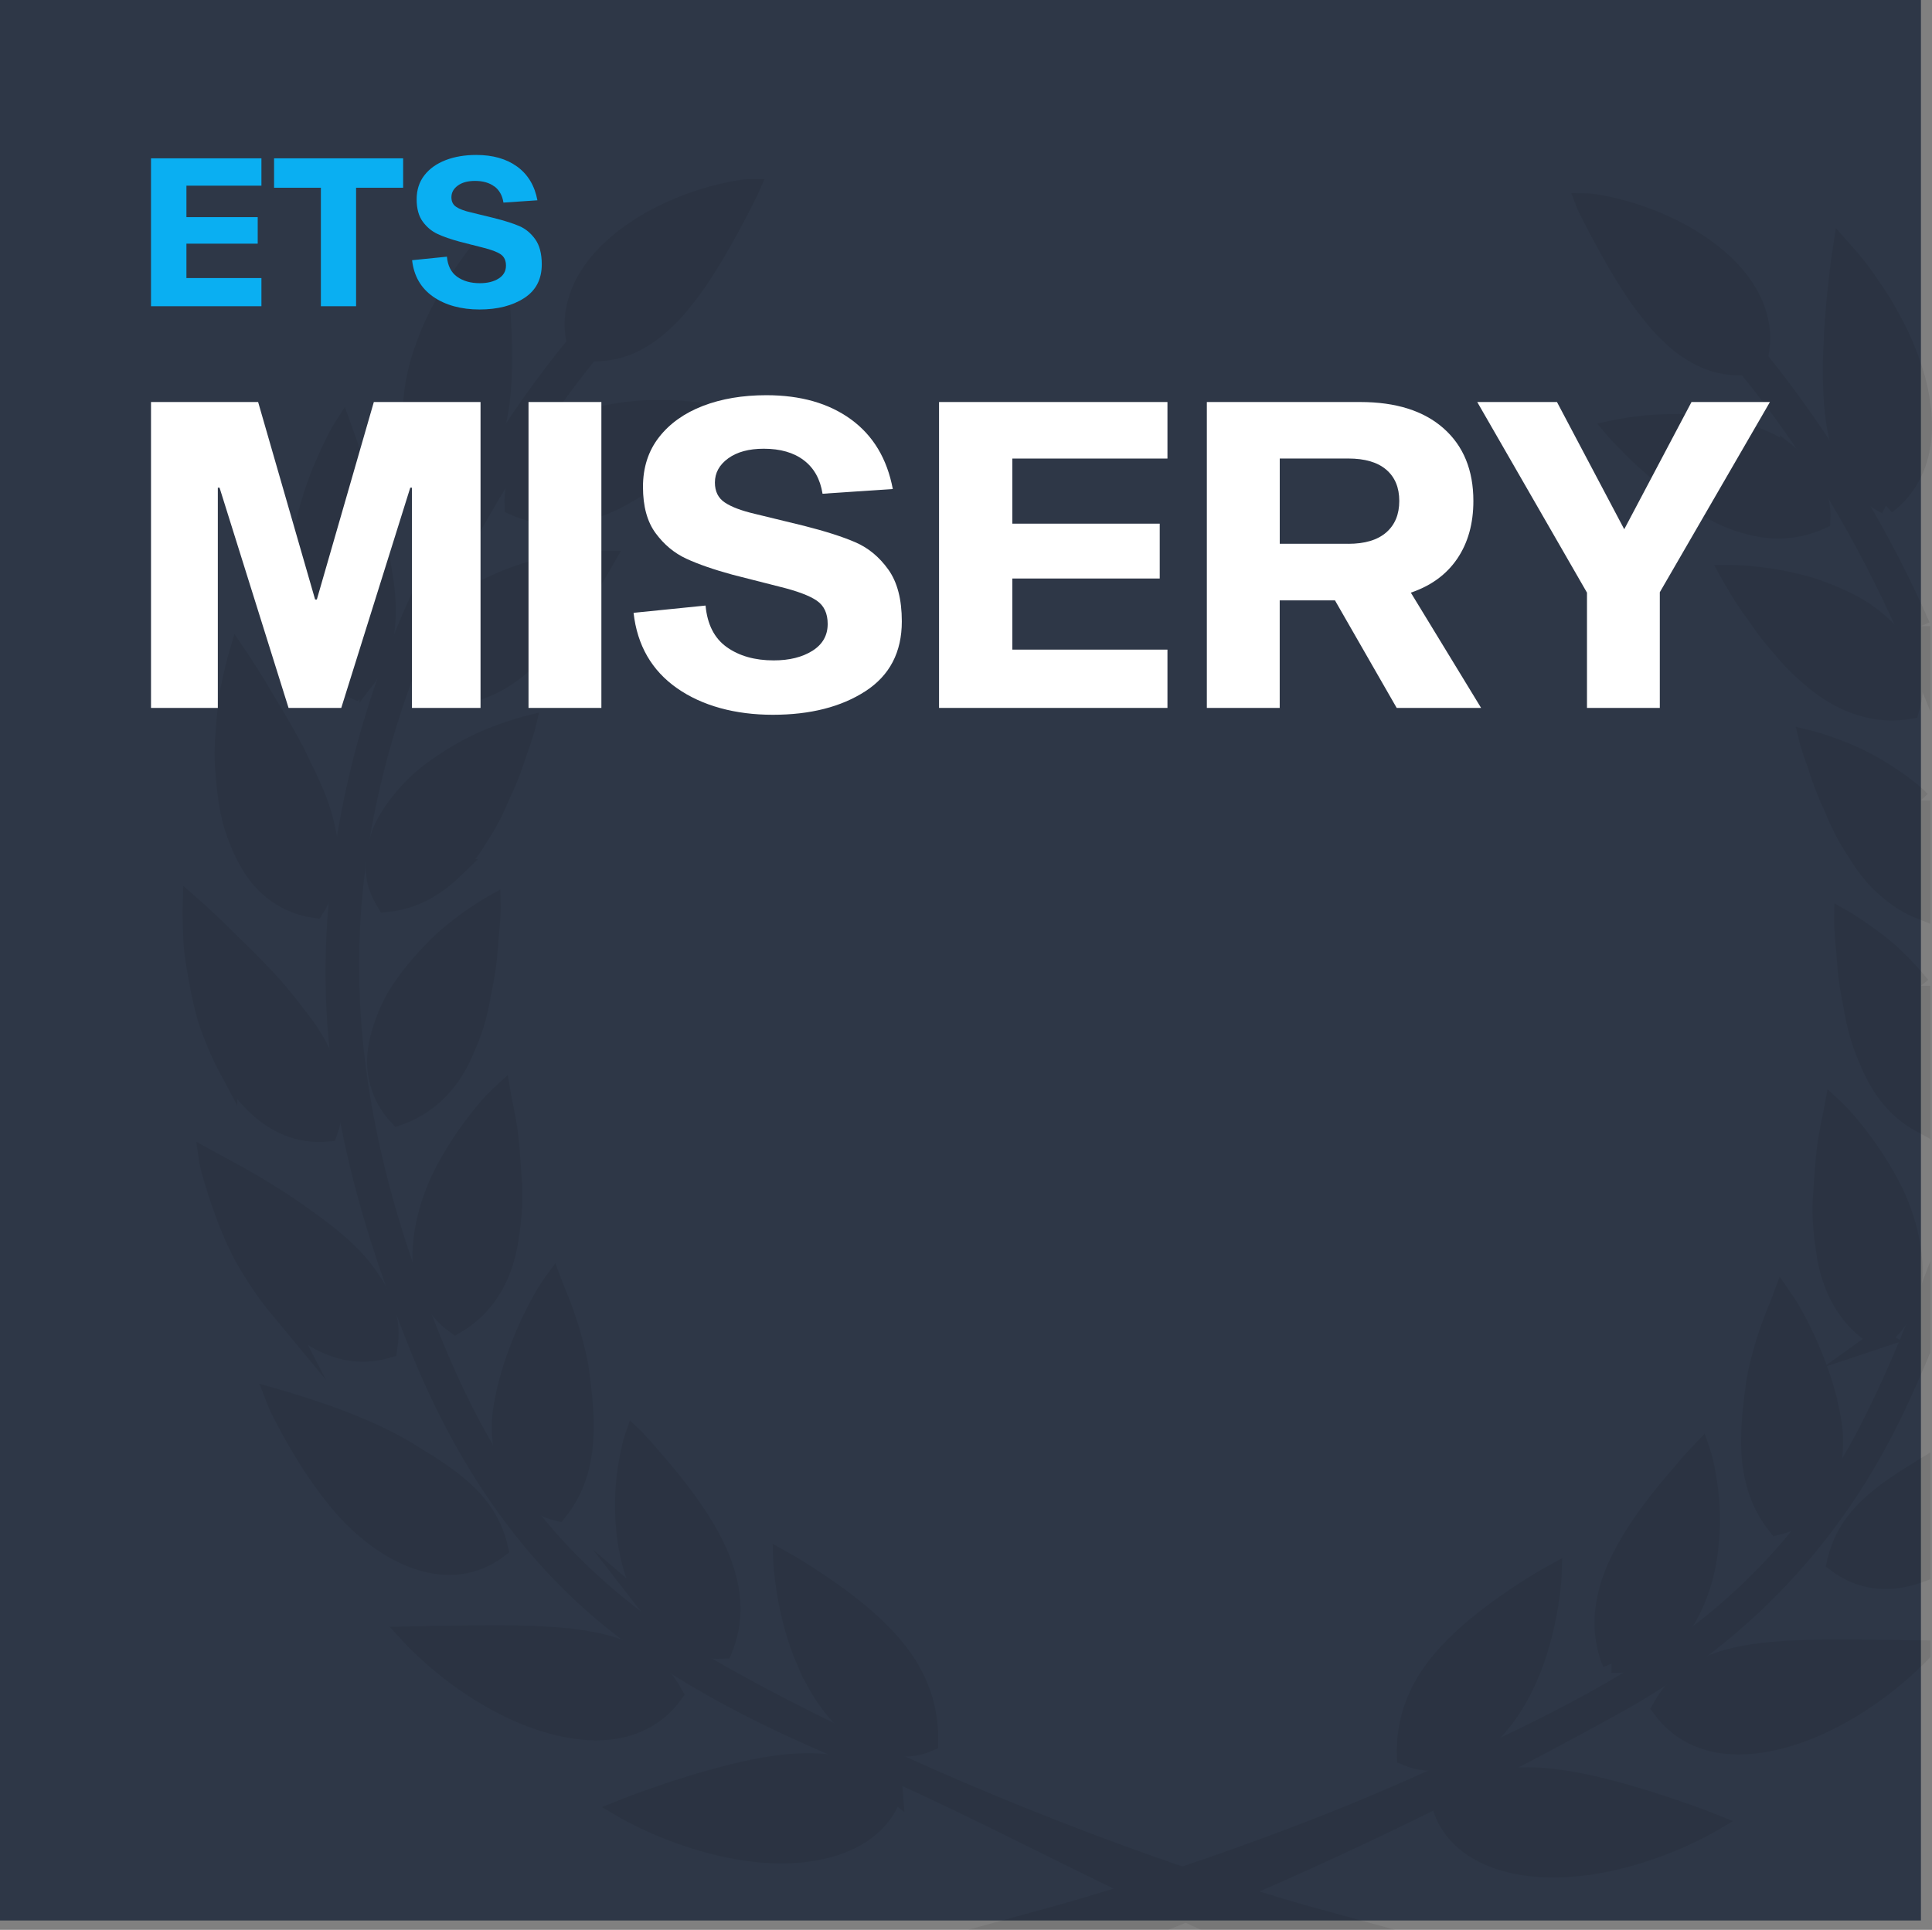 <?xml version="1.0" encoding="UTF-8"?>
<svg id="Calque_2" xmlns="http://www.w3.org/2000/svg" viewBox="0 0 514.95 514.5">
  <rect x="0" y="0" width="514.95" height="514.5" fill="#808080" stroke="none"/>
  <defs>
    <style>
      .cls-1 {
        fill: #0aaff2;
      }

      .cls-2 {
        fill: #2e3747;
      }

      .cls-3 {
        fill: #fff;
      }

      .cls-4 {
        opacity: .07;
      }

      .cls-5 {
        stroke: #000;
        stroke-miterlimit: 10;
        stroke-width: 5px;
      }
    </style>
  </defs>
  <g id="Calque_2-2" data-name="Calque_2">
    <g>
      <rect class="cls-2" width="512" height="512"/>
      <g class="cls-4">
        <path class="cls-5" d="M238.14,477.7c-3.43-2.64-6.58-4.51-9.92-5.75-3.37-1.2-6.8-1.86-10.45-2-7.25-.35-15.17,1.03-22.71,2.9-7.58,1.9-14.78,4.19-20.17,6.1-5.35,1.83-8.85,3.24-8.85,3.24,0,0,3.43,2.02,8.9,4.42,5.52,2.4,13.14,5.12,21.45,6.59,8.23,1.47,17.24,1.65,25.1-.66,7.79-2.24,14.45-7.13,16.65-14.85h0Z"/>
        <path class="cls-5" d="M215.01,443.41c2.93,6.75,7.22,13.34,12.83,17.66,2.8,2.13,5.95,3.74,9.3,4.4,3.35.64,6.93.49,10.42-1.02.17-8.07-1.99-14.47-5.37-20.07-3.42-5.57-8.23-10.38-13.21-14.52-4.98-4.14-10.1-7.58-13.94-10.06-3.84-2.45-6.46-3.9-6.46-3.9,0,0,.03.89.17,2.4.14,1.5.4,3.68.81,6.26.84,5.17,2.48,12.12,5.44,18.86h0Z"/>
        <path class="cls-5" d="M160.54,461.45c7.57-.39,14.3-3.34,19.01-9.82-3.75-6.86-9.48-10.56-16.33-12.74-6.85-2.13-14.81-2.71-22.65-2.98-7.83-.23-15.59-.04-21.41-.01-6,.1-9.75.18-9.75.18,0,0,.74.81,2.1,2.15,1.35,1.28,3.33,3.19,5.77,5.21,4.94,4.15,11.89,9,19.59,12.56,7.7,3.56,16.1,5.8,23.67,5.44h0Z"/>
        <path class="cls-5" d="M174.95,430.9c4.31,5.57,10.32,9.23,17.8,8.82,3.02-7.43,2.5-14.52.44-21.04-2.04-6.5-5.69-12.45-9.36-17.64-3.71-5.2-7.49-9.65-10.27-12.82-1.34-1.6-2.5-2.88-3.34-3.73-.75-.9-1.23-1.35-1.23-1.35,0,0-.27.79-.64,2.21-.35,1.46-.77,3.48-1.17,6.01-.81,5.08-1.17,12.01-.1,19.3,1.06,7.22,3.57,14.66,7.88,20.25h0Z"/>
        <path class="cls-5" d="M82.14,375.41c-5.37-1.73-8.86-2.73-8.86-2.73,0,0,.35.9,1.02,2.46.71,1.47,1.82,3.62,3.19,6.15,1.41,2.52,3.07,5.43,5.04,8.49,1.01,1.55,2.02,3.11,3.15,4.68l.88,1.2,1.1,1.5c.77.95,1.53,1.96,2.28,2.91,6.28,7.65,14.05,13.49,21.66,15.94,7.64,2.5,15.03,1.66,21.36-3.16-1.77-7.74-6.02-13-11.79-17.59-1.41-1.17-2.97-2.23-4.54-3.31-1.57-1.11-3.25-2.14-4.95-3.16-1.72-1.11-3.46-2.15-5.25-3.2-1.7-.94-3.37-1.78-5.08-2.63-6.81-3.26-13.84-5.8-19.19-7.55h0Z"/>
        <path class="cls-5" d="M134.77,389.14c2.02,6.68,6.76,12.16,13.92,13.87,5-6.24,6.59-13.08,6.98-19.53.37-6.46-.45-12.54-1.12-17.7-.23-2.18-1.08-5.83-1.88-8.69-.8-2.98-1.7-5.62-2.5-7.84-.81-2.24-1.59-4.06-2.1-5.33-.46-1.28-.74-2-.74-2,0,0-.53.72-1.34,2.02-.88,1.33-1.9,3.19-3.12,5.51-2.36,4.63-5.22,11.12-7.21,18.29-.5,1.82-.94,3.66-1.3,5.52-.34,1.7-.59,3.5-.75,5.31-.1,1.78-.04,3.56.13,5.38.17,1.79.58,3.48,1.04,5.18h0Z"/>
        <path class="cls-5" d="M73.91,348.31c1.25,1.55,2.68,2.9,4.18,4.19,1.46,1.28,2.95,2.44,4.54,3.47,6.26,4.1,13.18,5.82,20.77,3.57.62-3.87.34-7.39-.66-10.65-.48-1.61-1.16-3.17-2.01-4.68-.81-1.55-1.87-2.95-2.82-4.42-4.08-5.78-10.33-10.74-16.65-15.19-6.13-4.49-12.6-8.34-17.54-11.13-5.06-2.77-8.24-4.5-8.24-4.5,0,0,.14.98.58,2.66.43,1.65,1.11,3.99,2.04,6.82,1.88,5.58,4.5,13.12,8.86,19.97,2.09,3.46,4.44,6.87,6.96,9.91h0Z"/>
        <path class="cls-5" d="M114.78,345.29c1.46,3.03,3.62,5.7,6.62,7.85,6.86-4.01,10.81-10.01,12.87-16.54.53-1.63.93-3.31,1.23-4.99.17-.83.28-1.7.39-2.52.12-.85.26-1.73.37-2.62.43-3.43.54-6.87.43-10.2-.43-6.6-.8-12.82-1.63-17.35-.36-2.24-.79-4.1-1.07-5.39-.22-1.32-.34-2.02-.34-2.02,0,0-.64.58-1.69,1.69-1.11,1.08-2.48,2.67-4.06,4.66-3.21,4.04-7.24,9.76-10.47,16.43-3.07,6.58-5.06,14.02-5,21.13-.04,1.77.25,3.48.66,5.11.39,1.65.95,3.25,1.7,4.76h0Z"/>
        <path class="cls-5" d="M60.74,284.76c.95,1.75,1.97,3.48,3.13,5.08,1.19,1.55,2.49,3.02,3.82,4.36,5.39,5.33,11.89,8.4,19.76,7.65,1.33-3.66,1.72-7.16,1.35-10.54-.21-1.69-.58-3.35-1.11-5-.49-1.65-1.03-3.29-1.78-4.89-1.43-3.25-3.44-6.41-5.78-9.47-1.19-1.53-2.39-3.06-3.56-4.58-1.2-1.48-2.42-2.98-3.69-4.42-5.15-5.75-10.83-11.04-14.77-15-4.05-3.9-6.93-6.42-6.93-6.42,0,0-.12,4.01.25,10.03.19,3.01.8,6.49,1.5,10.23.32,1.88.72,3.79,1.19,5.75.46,1.93.93,3.93,1.68,5.88,1.38,3.9,3.02,7.74,4.94,11.34h0Z"/>
        <path class="cls-5" d="M106.12,297.57c7.48-2.63,12.49-7.71,15.77-13.52.84-1.47,1.52-2.98,2.15-4.5.71-1.55,1.35-3.12,1.9-4.72,1.11-3.17,1.88-6.41,2.4-9.57.59-3.12,1.23-6.18,1.53-9,.18-1.43.28-2.77.39-4.04.08-1.29.13-2.52.27-3.6.48-4.39.41-7.27.41-7.27,0,0-2.9,1.63-7.04,4.66-1.02.77-2.12,1.63-3.29,2.57-1.17.95-2.39,2-3.5,3.08-2.31,2.23-4.68,4.8-6.95,7.62-1.14,1.39-2.21,2.89-3.26,4.41-.49.77-.99,1.57-1.48,2.36-.43.77-.85,1.6-1.23,2.41-1.55,3.25-2.73,6.66-3.42,10.11-.26,1.69-.52,3.41-.45,5.09.08,1.68.34,3.35.77,4.95.89,3.25,2.49,6.31,5.02,8.95h0Z"/>
        <path class="cls-5" d="M78.96,201.04c-1.74-3.43-3.65-6.78-5.48-9.91-1.9-3.15-3.59-5.96-5-8.37-2.95-4.82-5.09-7.97-5.09-7.97,0,0-1.11,3.82-2.28,9.7-.45,2.99-.86,6.49-1.12,10.31-.17,1.88-.27,3.84-.31,5.86,0,2.02.13,4.09.31,6.18.35,4.14.86,8.31,1.9,12.25,1.16,3.97,2.67,7.73,4.59,10.98,3.7,6.51,9.69,11.07,17.46,12.18,1.03-1.61,1.78-3.22,2.35-4.88.57-1.64,1.1-3.29,1.32-4.97.53-3.33.28-6.76-.5-10.27-.66-3.47-1.7-6.99-3.19-10.54-1.47-3.52-3.29-7.11-4.94-10.55h0Z"/>
        <path class="cls-5" d="M121.22,231.55c2.36-2.35,4.36-4.99,6.01-7.75,1.83-2.73,3.48-5.55,4.76-8.4.7-1.41,1.21-2.8,1.86-4.17.66-1.34,1.23-2.68,1.74-3.97,1.07-2.57,1.82-4.99,2.5-7.04,1.55-4.08,2.21-6.84,2.21-6.84,0,0-3.2.8-7.98,2.63-4.85,1.78-10.72,4.81-16.55,9.04-1.42,1.04-2.91,2.19-4.22,3.41-1.3,1.24-2.55,2.5-3.71,3.87-2.31,2.71-4.42,5.68-5.83,8.8-1.32,3.15-2.06,6.45-2.06,9.75.01,1.66.15,3.31.67,4.95.53,1.64,1.25,3.26,2.24,4.85,7.88-.76,13.53-4.46,18.37-9.13h0Z"/>
        <path class="cls-5" d="M98.29,179.95c1.04-1.38,1.87-2.86,2.53-4.4.67-1.53,1.15-3.15,1.47-4.84.32-1.65.45-3.39.64-5.12.23-3.51,0-7.18-.59-11-.57-3.8-1.19-7.58-2.15-11.38-1.9-7.58-3.97-14.73-5.79-20.19-1.84-5.44-3.11-8.93-3.11-8.93,0,0-.52.81-1.32,2.32-.79,1.52-1.86,3.7-3.03,6.41-2.5,5.34-4.99,12.94-6.58,20.92-.63,4.09-1.06,8.24-1.06,12.29-.04,2.01.15,4.05.48,6.01.27,1.97.66,3.88,1.19,5.69,1.08,3.65,2.58,6.89,4.94,9.67,2.33,2.79,5.26,5.03,8.87,6.59,1.41-1.26,2.57-2.64,3.51-4.06h0Z"/>
        <path class="cls-5" d="M160.23,151.06c.66-1.07,1.03-1.73,1.03-1.73,0,0-.88,0-2.33.08-1.51.05-3.55.22-6.04.53-2.49.31-5.39.8-8.58,1.53-1.55.39-3.21.76-4.84,1.29-1.59.52-3.21,1.1-4.85,1.77-3.24,1.35-6.6,2.94-9.52,4.93-2.9,2.02-5.56,4.35-7.75,6.98-1.12,1.3-1.97,2.73-2.72,4.2-.71,1.47-1.28,3.02-1.69,4.62-.39,1.59-.61,3.22-.61,4.91.09,1.73.4,3.47.97,5.22,3.86.67,7.47.48,10.76-.26,3.25-.77,6.45-2.02,9.26-3.66,1.42-.83,2.76-1.74,4.06-2.73.66-.49,1.24-1.01,1.84-1.55.64-.49,1.26-1.03,1.88-1.57,2.48-2.14,4.64-4.53,6.6-6.9,2.05-2.36,3.95-4.72,5.52-7,.4-.57.77-1.12,1.15-1.66.4-.55.76-1.1,1.15-1.59.71-1.03,1.39-2.01,1.97-2.91,1.19-1.84,2.08-3.42,2.72-4.49h0Z"/>
        <path class="cls-5" d="M119.57,130.89c3.37-1.73,5.86-4.02,7.78-6.72,2.04-2.61,3.43-5.68,4.37-9.09,2.04-6.64,2.36-14.59,2.27-22.25-.01-1.93-.1-3.88-.21-5.75-.08-1.84-.18-3.68-.32-5.44-.26-3.56-.61-6.84-.92-9.69-.57-5.57-1.16-9.27-1.16-9.27,0,0-.64.72-1.75,1.96-1.04,1.26-2.57,3.08-4.24,5.44-1.68,2.37-3.65,5.08-5.49,8.28-1.78,3.17-3.68,6.6-5.21,10.32-1.51,3.74-2.9,7.58-3.71,11.53-.84,3.93-1.23,7.85-1.06,11.57.46,7.56,3.41,14.29,9.66,19.11h0Z"/>
        <path class="cls-5" d="M174.43,126.85c2.54-1.87,4.94-3.78,6.99-5.68,2.12-1.86,4.05-3.6,5.58-5.17,1.52-1.56,2.86-2.84,3.73-3.79.88-.89,1.34-1.46,1.34-1.46,0,0-3.26-.75-8.36-1.25-2.53-.26-5.47-.39-8.69-.36-3.22.01-6.73.23-10.18.81-7,1.03-14.07,3.47-19.48,7.55-2.63,2.12-4.84,4.59-6.38,7.47-1.43,2.9-2.18,6.26-2,9.91,7.25,3.22,14.11,2.95,20.35,1.08,3.2-.9,6.23-2.24,9.02-3.86,2.85-1.55,5.6-3.33,8.07-5.25h0Z"/>
        <path class="cls-5" d="M512,166.92v9.75c-1.12-2.8-2.29-5.58-3.51-8.34-10.99-24.82-25.43-49.52-43.04-70.78-2.73.16-5.27-.11-7.65-.71-3.18-.82-5.99-2.34-8.67-4.2-1.36-.95-2.61-2.02-3.79-3.18-1.25-1.14-2.44-2.35-3.54-3.64-2.2-2.63-4.37-5.39-6.27-8.29-3.81-5.75-7.04-11.64-9.41-16.11-1.2-2.26-2.14-4.1-2.79-5.42-.33-.64-.54-1.16-.72-1.49-.15-.34-.22-.53-.22-.53,0,0,.21,0,.53.05.36.01.94.08,1.66.17,1.44.19,3.49.55,6.01,1.17,4.98,1.21,11.65,3.47,18.07,7.05,6.36,3.6,12.61,8.45,16.45,14.44,1.99,2.95,3.29,6.23,3.91,9.66.55,2.85.42,5.9-.38,9.05,9.19,11.34,17.47,23.51,24.87,35.75,6.9,11.4,13.13,23.3,18.49,35.6Z"/>
        <path class="cls-5" d="M499.29,378.81c4.62-9.34,8.9-19.05,12.71-29.02v10.28c-2.06,4.98-4.23,9.89-6.51,14.73-16.38,34.8-41.26,60.94-74.39,79.4-30.56,16.95-65.87,34.73-102.55,50.45,8.41,2.68,16.68,5.15,24.72,7.35h-32.6c-1.52-.7-3.05-1.4-4.58-2.11-1.72.71-3.45,1.41-5.18,2.11h-34.3c8.78-2.4,17.84-5.1,26.95-8-26.42-12.68-52.35-26.32-72.56-34.69-24.7-10.13-49.88-22.12-70.53-39.59-22.4-18.96-38.04-43.79-48.98-71.11-13.65-33.92-23.49-69.4-22.11-106.41,1.21-32.2,9.29-63.76,22.62-92.93,10.83-23.6,24.77-47.15,41.65-67.62-.77-3.08-.88-6.1-.32-8.91.58-3.39,1.92-6.68,3.91-9.62,3.84-6,10.06-10.84,16.44-14.45,6.43-3.57,13.09-5.84,18.1-7.05,2.46-.61,4.54-.98,6-1.19.69-.09,1.25-.18,1.63-.19h.52s-.07.16-.19.49c-.18.34-.43.83-.75,1.48-.63,1.34-1.6,3.21-2.78,5.44-2.36,4.48-5.59,10.38-9.42,16.14-1.9,2.9-4.01,5.63-6.23,8.28-1.13,1.29-2.3,2.53-3.55,3.65-1.21,1.16-2.49,2.2-3.77,3.16-2.72,1.87-5.53,3.39-8.69,4.2-2.33.58-4.78.88-7.38.75-7.22,8.89-13.88,18.33-20,27.78-23.9,36.99-41.07,79.6-43.62,124.17-2.19,38.23,6.76,74.65,20.87,109.81,7.44,18.58,16.69,36.72,29.53,52.02,12.87,15.3,28.4,27.42,45.58,37.3,32.87,18.95,80.25,39.86,125.62,55.33,21.16-7.12,42.04-15.06,59.65-22.85,23.49-10.36,47.1-21.03,68.63-35.23,24.08-15.91,42.91-37.22,55.86-63.35Z"/>
        <path class="cls-5" d="M425.97,496.94c8.29-1.43,15.92-4.18,21.42-6.57,5.48-2.41,8.91-4.44,8.91-4.44,0,0-3.5-1.41-8.87-3.25-5.39-1.86-12.55-4.19-20.15-6.09-7.57-1.86-15.46-3.25-22.73-2.9-3.64.14-7.09.79-10.43,1.99-3.37,1.24-6.49,3.11-9.92,5.74,2.21,7.75,8.84,12.63,16.64,14.88,7.85,2.32,16.86,2.12,25.13.63h0Z"/>
        <path class="cls-5" d="M385.23,469.2c3.34-.66,6.44-2.27,9.26-4.37,5.61-4.32,9.89-10.91,12.86-17.64,2.95-6.77,4.55-13.7,5.42-18.9.44-2.57.67-4.75.83-6.26.12-1.48.15-2.36.15-2.36,0,0-2.61,1.42-6.45,3.87-3.86,2.49-8.94,5.91-13.94,10.07-4.97,4.14-9.82,8.96-13.21,14.51-3.39,5.6-5.55,11.98-5.34,20.08,3.46,1.5,7.07,1.68,10.42.99h0Z"/>
        <path class="cls-5" d="M512,439.81v.98c-.31.32-.7.73-1.17,1.2-1.35,1.29-3.3,3.19-5.78,5.21-4.92,4.17-11.87,8.99-19.57,12.55-7.7,3.56-16.1,5.83-23.67,5.45-7.57-.34-14.29-3.36-19-9.82,3.77-6.84,9.47-10.58,16.29-12.74,6.84-2.14,14.83-2.7,22.67-2.96,7.83-.23,15.58-.07,21.43-.01,4.23.07,7.35.12,8.8.14Z"/>
        <path class="cls-5" d="M429.61,443.49c7.45.41,13.47-3.26,17.8-8.86,4.27-5.57,6.85-12.99,7.88-20.21,1.04-7.27.7-14.23-.14-19.3-.37-2.52-.8-4.57-1.17-6.02-.37-1.43-.64-2.22-.64-2.22,0,0-.46.48-1.24,1.34-.83.88-2,2.14-3.31,3.77-2.77,3.17-6.54,7.58-10.25,12.77-3.66,5.21-7.31,11.18-9.39,17.68-2.02,6.55-2.57,13.62.48,21.05h0Z"/>
        <path class="cls-5" d="M512,391.69v27.63c-.42.16-.83.3-1.25.43-7.61,2.53-15.02,1.68-21.34-3.13,1.76-7.75,6.03-13.02,11.77-17.58,1.41-1.2,2.97-2.26,4.55-3.33,1.56-1.12,3.25-2.14,4.97-3.21.42-.27.86-.54,1.3-.81Z"/>
        <path class="cls-5" d="M486.7,371.51c-2-7.18-4.88-13.67-7.24-18.31-1.2-2.33-2.26-4.19-3.11-5.49-.84-1.29-1.34-2.01-1.34-2.01,0,0-.27.72-.72,1.97-.54,1.28-1.3,3.11-2.12,5.34-.83,2.23-1.72,4.88-2.49,7.84-.81,2.85-1.68,6.53-1.9,8.71-.67,5.09-1.47,11.23-1.14,17.7.41,6.44,2,13.28,6.98,19.51,7.18-1.72,11.88-7.17,13.94-13.87.46-1.69.86-3.42,1.04-5.2.14-1.78.21-3.57.1-5.39-.14-1.79-.41-3.57-.75-5.31-.35-1.83-.8-3.7-1.28-5.48h0Z"/>
        <path class="cls-5" d="M500.92,356.92c2.99-2.13,5.17-4.85,6.66-7.88.74-1.5,1.28-3.1,1.7-4.73.39-1.65.7-3.34.67-5.12.04-7.09-1.95-14.54-5.03-21.14-3.26-6.66-7.27-12.38-10.47-16.41-1.6-2-2.97-3.57-4.05-4.67-1.04-1.1-1.69-1.7-1.69-1.7,0,0-.14.72-.36,2.01-.26,1.32-.67,3.16-1.06,5.43-.84,4.51-1.21,10.73-1.64,17.33-.13,3.31,0,6.77.44,10.23.13.86.25,1.72.36,2.58.12.84.26,1.68.39,2.54.31,1.68.71,3.37,1.25,4.98,2.08,6.51,5.97,12.54,12.83,16.55h0Z"/>
        <path class="cls-5" d="M512,262.8v36.65c-5.2-2.81-8.91-6.99-11.53-11.66-.84-1.43-1.53-2.94-2.18-4.5-.72-1.55-1.34-3.11-1.89-4.69-1.12-3.19-1.89-6.43-2.43-9.58-.58-3.13-1.2-6.19-1.52-9.01-.15-1.42-.27-2.76-.37-4.05-.07-1.27-.11-2.47-.29-3.58-.46-4.4-.42-7.3-.42-7.3,0,0,2.91,1.65,7.05,4.71,1.03.74,2.16,1.61,3.32,2.54,1.17.94,2.37,1.97,3.48,3.08,2.26,2.18,4.59,4.66,6.78,7.39Z"/>
        <path class="cls-5" d="M512,213.39v29.24c-4.24-1.65-7.75-4.27-10.9-7.31-2.35-2.36-4.34-4.99-5.99-7.75-1.87-2.75-3.48-5.57-4.77-8.41-.68-1.39-1.22-2.81-1.84-4.17-.65-1.34-1.23-2.69-1.73-3.97-1.09-2.57-1.85-4.99-2.5-7.07-1.57-4.05-2.25-6.8-2.25-6.8,0,0,3.24.79,7.97,2.61,4.89,1.79,10.76,4.82,16.59,9.05,1.4,1.07,2.91,2.18,4.22,3.4.41.39.81.78,1.2,1.18Z"/>
        <path class="cls-5" d="M507.69,174.4c-.75-1.48-1.6-2.9-2.72-4.19-2.19-2.63-4.84-4.98-7.74-6.99-2.91-2-6.27-3.59-9.51-4.91-1.64-.67-3.28-1.28-4.88-1.79-1.6-.52-3.28-.93-4.85-1.28-3.13-.75-6.05-1.21-8.54-1.52-2.49-.32-4.54-.49-6.04-.54-1.51-.06-2.32-.06-2.32-.06,0,0,.34.62,1.02,1.72.63,1.08,1.5,2.64,2.71,4.46.59.93,1.23,1.91,1.97,2.94.4.5.77,1.03,1.17,1.56.35.55.74,1.12,1.15,1.69,1.56,2.28,3.41,4.66,5.51,6.98,1.92,2.42,4.13,4.76,6.58,6.93.62.55,1.28,1.07,1.87,1.59.62.53,1.24,1.04,1.88,1.53,1.28.99,2.63,1.88,4.05,2.7,2.8,1.68,6.01,2.97,9.29,3.69,3.28.76,6.86.93,10.76.26.53-1.77.88-3.51.93-5.24,0-1.66-.19-3.3-.59-4.9-.39-1.59-.98-3.12-1.7-4.6h0Z"/>
        <path class="cls-5" d="M502.77,134.64c6.28-4.82,9.17-11.56,9.63-19.09.19-3.73-.21-7.66-1.03-11.6-.83-3.92-2.17-7.75-3.71-11.53-1.52-3.7-3.43-7.15-5.24-10.33-1.82-3.17-3.82-5.89-5.44-8.27-1.68-2.35-3.21-4.18-4.31-5.44-1.07-1.25-1.7-1.96-1.7-1.96,0,0-.59,3.75-1.17,9.31-.32,2.81-.66,6.13-.9,9.65-.15,1.77-.26,3.6-.31,5.44-.1,1.91-.21,3.82-.23,5.75-.09,7.66.25,15.61,2.26,22.29.97,3.38,2.33,6.42,4.36,9.08,1.93,2.68,4.45,4.97,7.8,6.69h0Z"/>
        <path class="cls-5" d="M476.97,121.27c-5.39-4.09-12.45-6.55-19.48-7.61-3.44-.55-6.95-.76-10.19-.79-3.21,0-6.15.14-8.67.37-5.11.53-8.36,1.24-8.36,1.24,0,0,.46.55,1.33,1.48.88.93,2.22,2.19,3.71,3.79,1.55,1.59,3.51,3.29,5.6,5.17,2.05,1.9,4.45,3.82,6.98,5.69,2.49,1.88,5.25,3.68,8.11,5.22,2.8,1.61,5.79,2.98,8.99,3.84,6.24,1.9,13.09,2.18,20.37-1.07.18-3.66-.55-6.99-2.01-9.92-1.55-2.88-3.75-5.34-6.38-7.43h0Z"/>
      </g>
      <g>
        <polygon class="cls-3" points="99.64 107.18 84.45 159.83 83.99 159.83 68.8 107.18 40.25 107.18 40.25 188.73 58.06 188.73 58.06 130.02 58.52 130.02 76.91 188.73 90.96 188.73 109.35 130.02 109.8 130.02 109.8 188.73 128.08 188.73 128.08 107.18 99.64 107.18"/>
        <rect class="cls-3" x="140.87" y="107.18" width="19.42" height="81.55"/>
        <path class="cls-3" d="M214.25,122.71c-2.7-2.06-6.26-3.08-10.68-3.08-3.96,0-7.12.86-9.48,2.57-2.36,1.71-3.54,3.87-3.54,6.45,0,2.36.87,4.13,2.63,5.31,1.75,1.18,4.42,2.19,8,3.03l13.14,3.2c5.71,1.45,10.28,2.91,13.71,4.4,3.43,1.49,6.34,3.9,8.74,7.25,2.4,3.35,3.6,7.96,3.6,13.82,0,8.22-3.24,14.43-9.71,18.62-6.47,4.19-14.7,6.28-24.67,6.28s-18.79-2.36-25.53-7.08c-6.74-4.72-10.61-11.42-11.59-20.1l19.19-1.94c.46,5.02,2.34,8.72,5.65,11.08,3.31,2.36,7.48,3.54,12.51,3.54,4.19,0,7.63-.86,10.34-2.57,2.7-1.71,4.05-4.09,4.05-7.14,0-2.82-.97-4.89-2.91-6.22-1.94-1.33-5.24-2.57-9.88-3.71l-12.56-3.2c-5.02-1.37-9.14-2.8-12.34-4.28-3.2-1.48-5.92-3.75-8.17-6.8-2.25-3.05-3.37-7.16-3.37-12.34s1.43-9.59,4.28-13.25c2.85-3.65,6.76-6.43,11.71-8.34,4.95-1.9,10.58-2.85,16.9-2.85,9.14,0,16.66,2.15,22.56,6.45,5.9,4.3,9.61,10.49,11.14,18.56l-18.73,1.26c-.61-3.88-2.27-6.85-4.97-8.91"/>
        <polygon class="cls-3" points="250.29 107.18 250.29 188.73 311.17 188.73 311.17 173.19 269.82 173.19 269.82 154.23 309.11 154.23 309.11 139.61 269.82 139.61 269.82 122.25 311.17 122.25 311.17 107.18 250.29 107.18"/>
        <polygon class="cls-3" points="450.85 107.18 432.92 141.1 414.99 107.18 393.74 107.18 422.99 158 422.99 188.73 442.4 188.73 442.4 157.89 471.75 107.18 450.85 107.18"/>
        <path class="cls-3" d="M359.37,144.98c4.42,0,7.78-1.01,10.11-3.03,2.32-2.02,3.48-4.82,3.48-8.4s-1.16-6.36-3.48-8.34c-2.32-1.98-5.69-2.97-10.11-2.97h-18.27v22.73h18.27ZM355.82,160.06h-14.73v28.67h-19.42v-81.55h40.89c9.52,0,16.92,2.34,22.21,7.02,5.29,4.68,7.94,11.14,7.94,19.36,0,6.02-1.43,11.14-4.28,15.36-2.86,4.22-6.99,7.25-12.39,9.08l18.73,30.73h-22.5l-16.45-28.67Z"/>
        <polygon class="cls-1" points="40.25 42.21 40.25 81.64 69.68 81.64 69.68 74.13 49.69 74.13 49.69 64.96 68.69 64.96 68.69 57.89 49.69 57.89 49.69 49.5 69.68 49.5 69.68 42.21 40.25 42.21"/>
        <polygon class="cls-1" points="73.05 42.21 73.05 50.05 85.53 50.05 85.53 81.64 94.91 81.64 94.91 50.05 107.45 50.05 107.45 42.21 73.05 42.21"/>
        <path class="cls-1" d="M131.77,49.72c-1.31-.99-3.03-1.49-5.16-1.49-1.91,0-3.44.41-4.58,1.24-1.14.83-1.71,1.87-1.71,3.12,0,1.14.42,1.99,1.27,2.56.85.57,2.13,1.06,3.87,1.46l6.35,1.55c2.76.7,4.97,1.41,6.63,2.12,1.66.72,3.06,1.89,4.22,3.51,1.16,1.62,1.74,3.85,1.74,6.68,0,3.98-1.56,6.98-4.69,9-3.13,2.03-7.11,3.04-11.93,3.04s-9.08-1.14-12.34-3.42c-3.26-2.28-5.13-5.52-5.6-9.72l9.28-.94c.22,2.43,1.13,4.22,2.73,5.36,1.6,1.14,3.62,1.71,6.05,1.71,2.02,0,3.69-.41,5-1.24,1.31-.83,1.96-1.98,1.96-3.45,0-1.36-.47-2.37-1.41-3.01-.94-.65-2.53-1.24-4.78-1.8l-6.08-1.55c-2.43-.66-4.42-1.35-5.96-2.07-1.55-.72-2.86-1.81-3.95-3.29-1.08-1.47-1.63-3.46-1.63-5.96s.69-4.64,2.07-6.41c1.38-1.77,3.27-3.11,5.66-4.03,2.39-.92,5.12-1.38,8.17-1.38,4.42,0,8.05,1.04,10.91,3.12,2.85,2.08,4.65,5.07,5.38,8.97l-9.05.61c-.29-1.88-1.1-3.32-2.4-4.31"/>
      </g>
    </g>
  </g>
</svg>